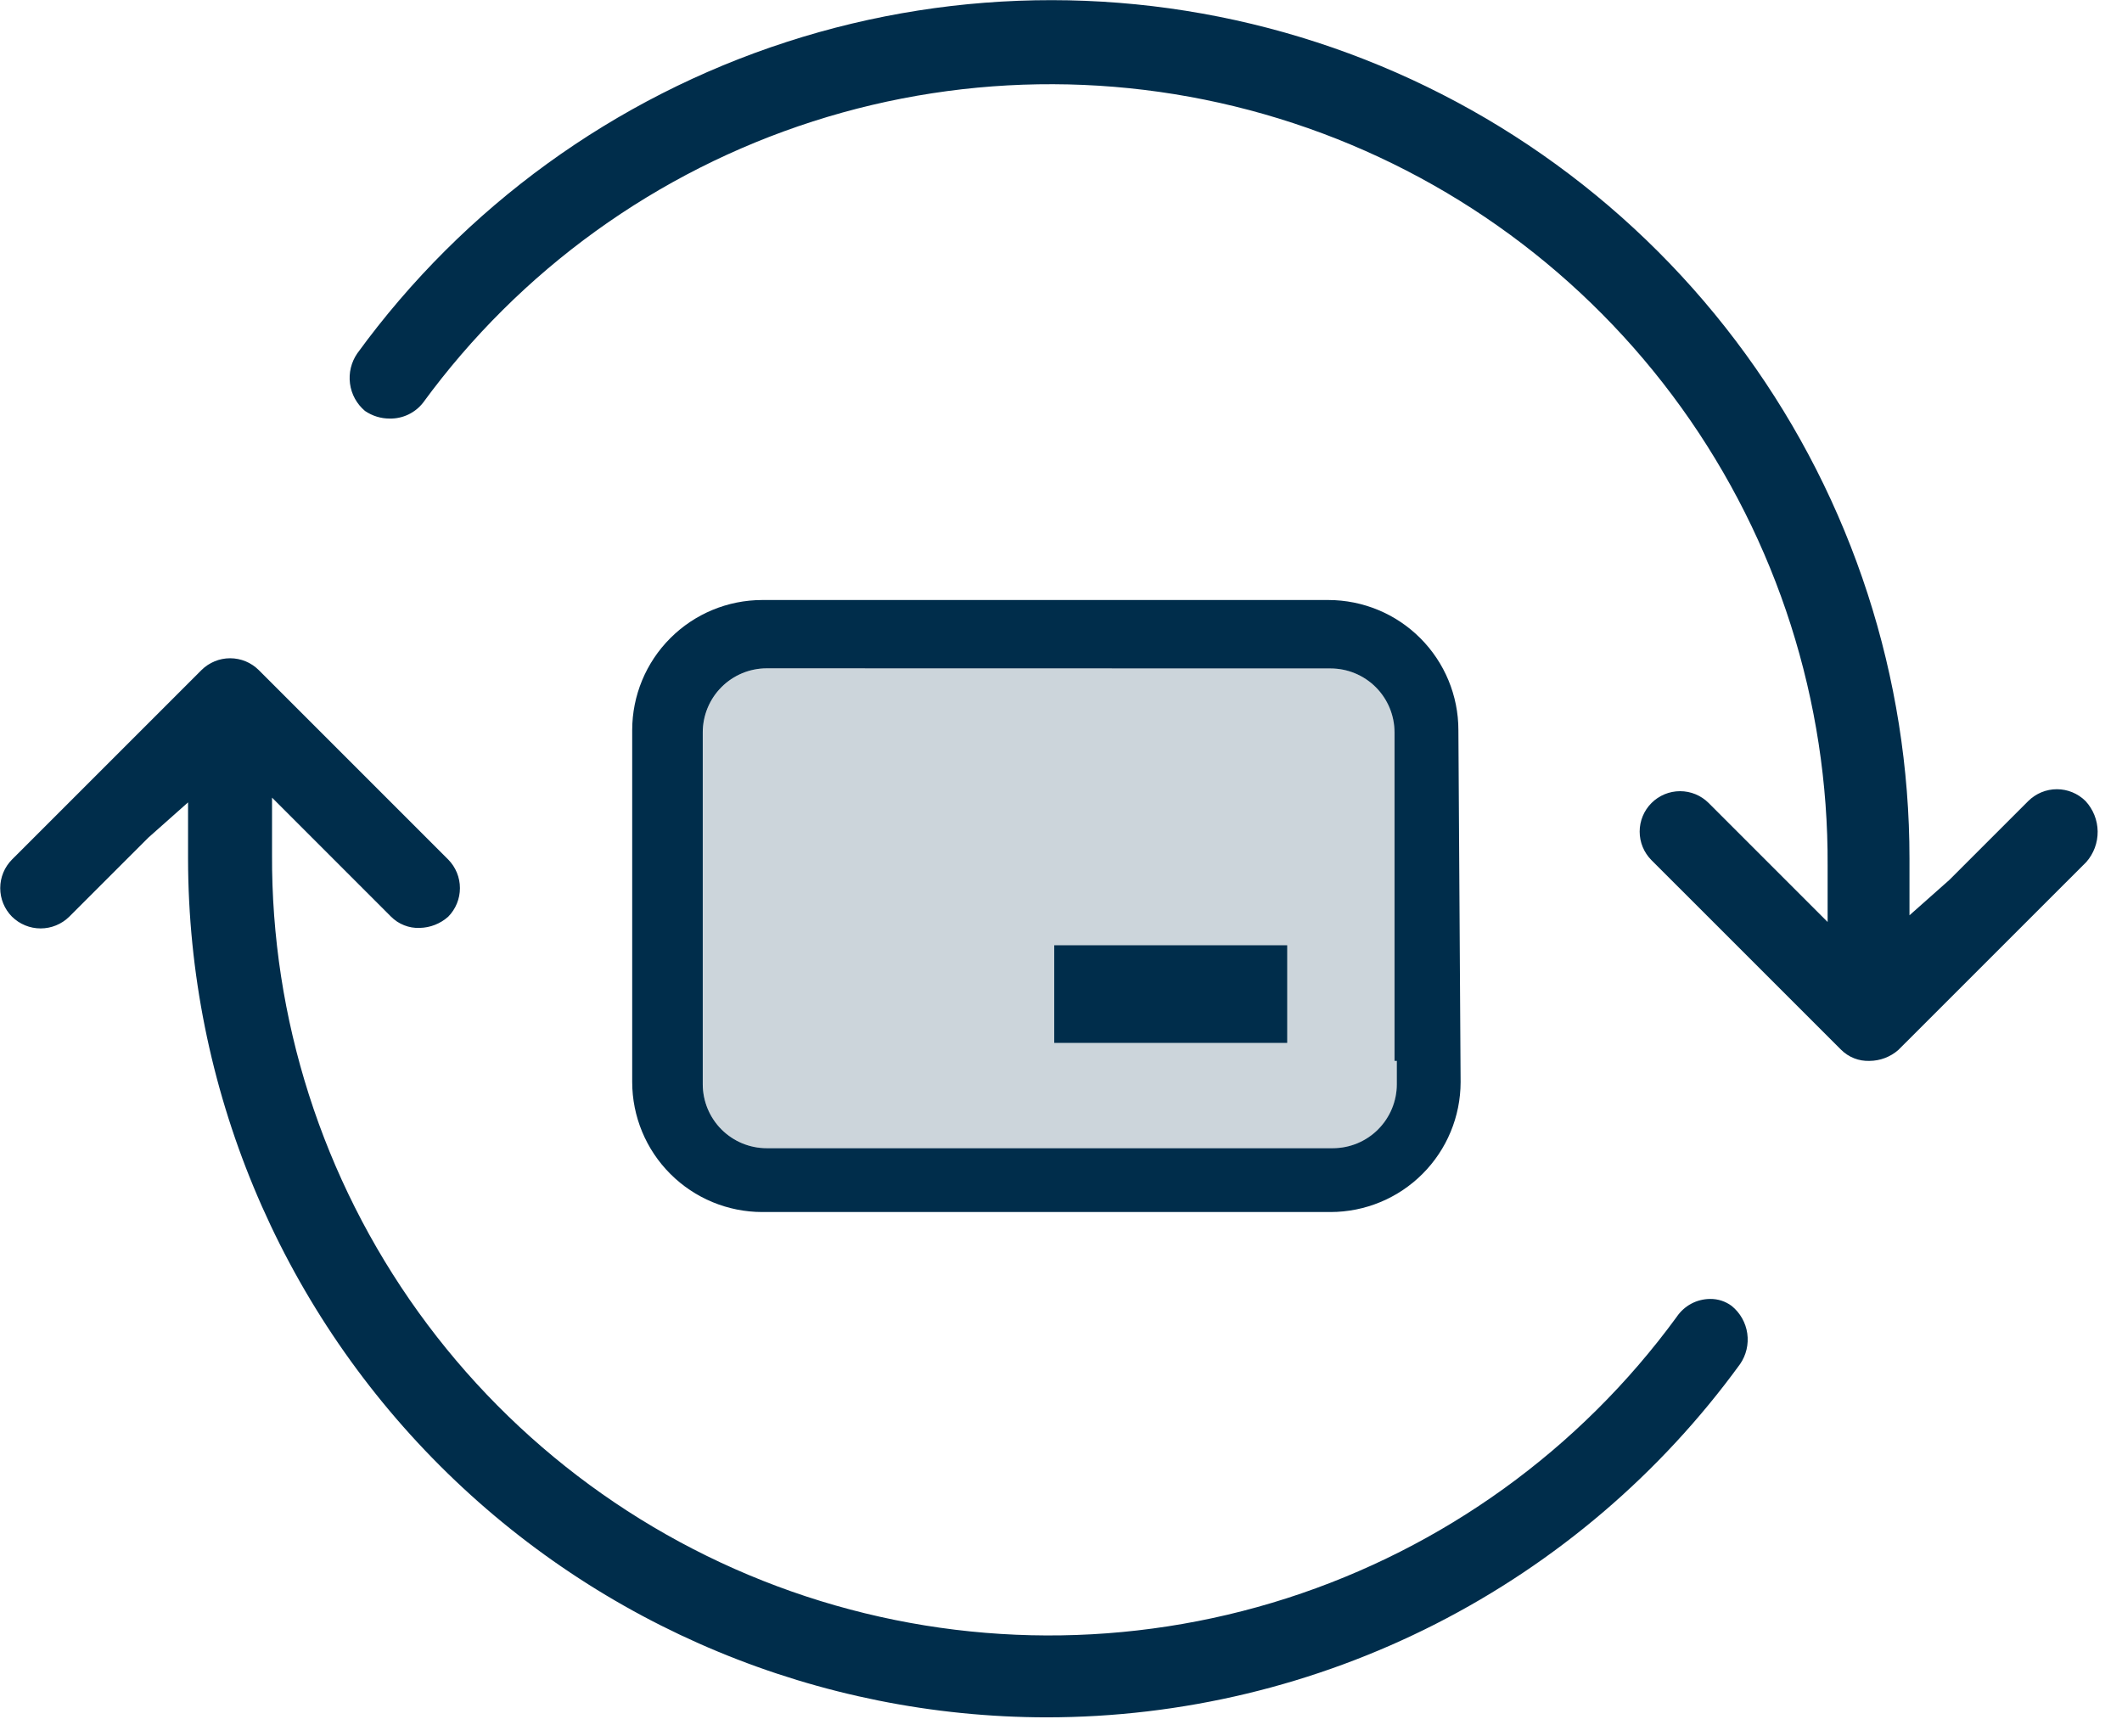 <svg width="66" height="54" viewBox="0 0 66 54" fill="none" xmlns="http://www.w3.org/2000/svg">
<g clip-path="url(#clip0_4_513)">
<path opacity="0.2" d="M23.849 20.784C23.322 20.785 22.816 20.995 22.443 21.369C22.071 21.742 21.861 22.248 21.861 22.776V33.72C21.862 34.247 22.071 34.752 22.444 35.125C22.817 35.498 23.322 35.708 23.849 35.708H41.459C41.986 35.707 42.491 35.498 42.864 35.125C43.237 34.752 43.447 34.247 43.448 33.72V32.993H43.377V22.777C43.377 22.25 43.167 21.744 42.794 21.371C42.421 20.998 41.916 20.789 41.388 20.788L23.849 20.784Z" fill="#002D4B"/>
<path d="M58.149 32.993C57.985 32.999 57.82 32.972 57.667 32.911C57.514 32.851 57.375 32.759 57.259 32.642L51.366 26.751C51.13 26.515 50.998 26.195 50.998 25.862C50.998 25.529 51.13 25.209 51.366 24.973C51.602 24.737 51.922 24.605 52.255 24.605C52.589 24.605 52.908 24.737 53.144 24.973L56.844 28.673V26.919C56.871 21.809 55.278 16.823 52.294 12.675C49.31 8.527 45.088 5.431 40.235 3.833C35.382 2.234 30.147 2.214 25.282 3.776C20.416 5.338 16.171 8.402 13.156 12.527C13.033 12.683 12.876 12.808 12.697 12.893C12.517 12.978 12.32 13.021 12.122 13.017C11.847 13.018 11.579 12.935 11.352 12.78C11.096 12.564 10.929 12.261 10.886 11.929C10.842 11.597 10.924 11.261 11.115 10.986C14.432 6.43 19.107 3.041 24.468 1.304C29.829 -0.433 35.603 -0.428 40.962 1.317C46.32 3.062 50.989 6.459 54.3 11.02C57.61 15.581 59.392 21.072 59.39 26.708V28.465L60.63 27.365L63.086 24.91C63.323 24.676 63.642 24.544 63.975 24.544C64.308 24.544 64.627 24.676 64.864 24.91C65.103 25.167 65.238 25.504 65.243 25.856C65.247 26.207 65.121 26.547 64.888 26.81L59.039 32.657C58.792 32.871 58.477 32.99 58.149 32.993Z" fill="#002D4B"/>
<path d="M32.549 53.408C25.471 53.399 18.684 50.584 13.679 45.578C8.674 40.573 5.858 33.787 5.849 26.708V24.953L4.61 26.053L2.153 28.509C1.916 28.742 1.596 28.873 1.264 28.873C0.931 28.873 0.611 28.742 0.374 28.509C0.139 28.273 0.007 27.953 0.007 27.619C0.007 27.286 0.139 26.966 0.374 26.73L6.268 20.837C6.505 20.603 6.824 20.471 7.157 20.471C7.49 20.471 7.81 20.603 8.046 20.837L13.94 26.73C14.174 26.967 14.305 27.286 14.305 27.619C14.305 27.952 14.174 28.272 13.94 28.509C13.695 28.727 13.38 28.851 13.052 28.857C12.887 28.864 12.723 28.836 12.57 28.775C12.416 28.715 12.277 28.623 12.161 28.506L8.461 24.806V26.563C8.435 31.672 10.028 36.658 13.013 40.806C15.997 44.953 20.218 48.048 25.071 49.647C29.924 51.246 35.158 51.266 40.023 49.704C44.888 48.142 49.134 45.08 52.149 40.955C52.264 40.784 52.419 40.643 52.601 40.545C52.782 40.448 52.985 40.397 53.191 40.396C53.433 40.393 53.668 40.47 53.861 40.614C54.124 40.828 54.297 41.133 54.345 41.469C54.393 41.804 54.312 42.146 54.119 42.425C51.645 45.827 48.401 48.595 44.652 50.504C40.903 52.413 36.756 53.407 32.549 53.408Z" fill="#002D4B"/>
<path d="M23.707 37.693C22.635 37.692 21.607 37.266 20.849 36.507C20.09 35.749 19.664 34.721 19.663 33.649V22.705C19.664 21.633 20.09 20.604 20.849 19.846C21.607 19.087 22.635 18.661 23.707 18.66H41.316C42.389 18.661 43.417 19.087 44.175 19.846C44.933 20.604 45.36 21.633 45.36 22.705L45.429 33.653C45.427 34.724 45.001 35.751 44.243 36.508C43.486 37.266 42.459 37.691 41.387 37.693H23.707ZM23.846 20.784C23.319 20.785 22.813 20.995 22.44 21.369C22.068 21.742 21.858 22.248 21.858 22.776V33.72C21.859 34.247 22.068 34.752 22.441 35.125C22.814 35.498 23.319 35.708 23.846 35.708H41.456C41.983 35.707 42.489 35.498 42.861 35.125C43.234 34.752 43.444 34.247 43.445 33.72V32.993H43.374V22.777C43.373 22.25 43.164 21.744 42.791 21.371C42.418 20.998 41.913 20.789 41.385 20.788L23.846 20.784Z" fill="#002D4B"/>
<path d="M40.035 29.397H32.79V32.433H40.035V29.397Z" fill="#002D4B"/>
</g>
<defs>
<clipPath id="clip0_4_513">
<rect width="65.243" height="53.408" fill="white"/>
</clipPath>
</defs>
</svg>
